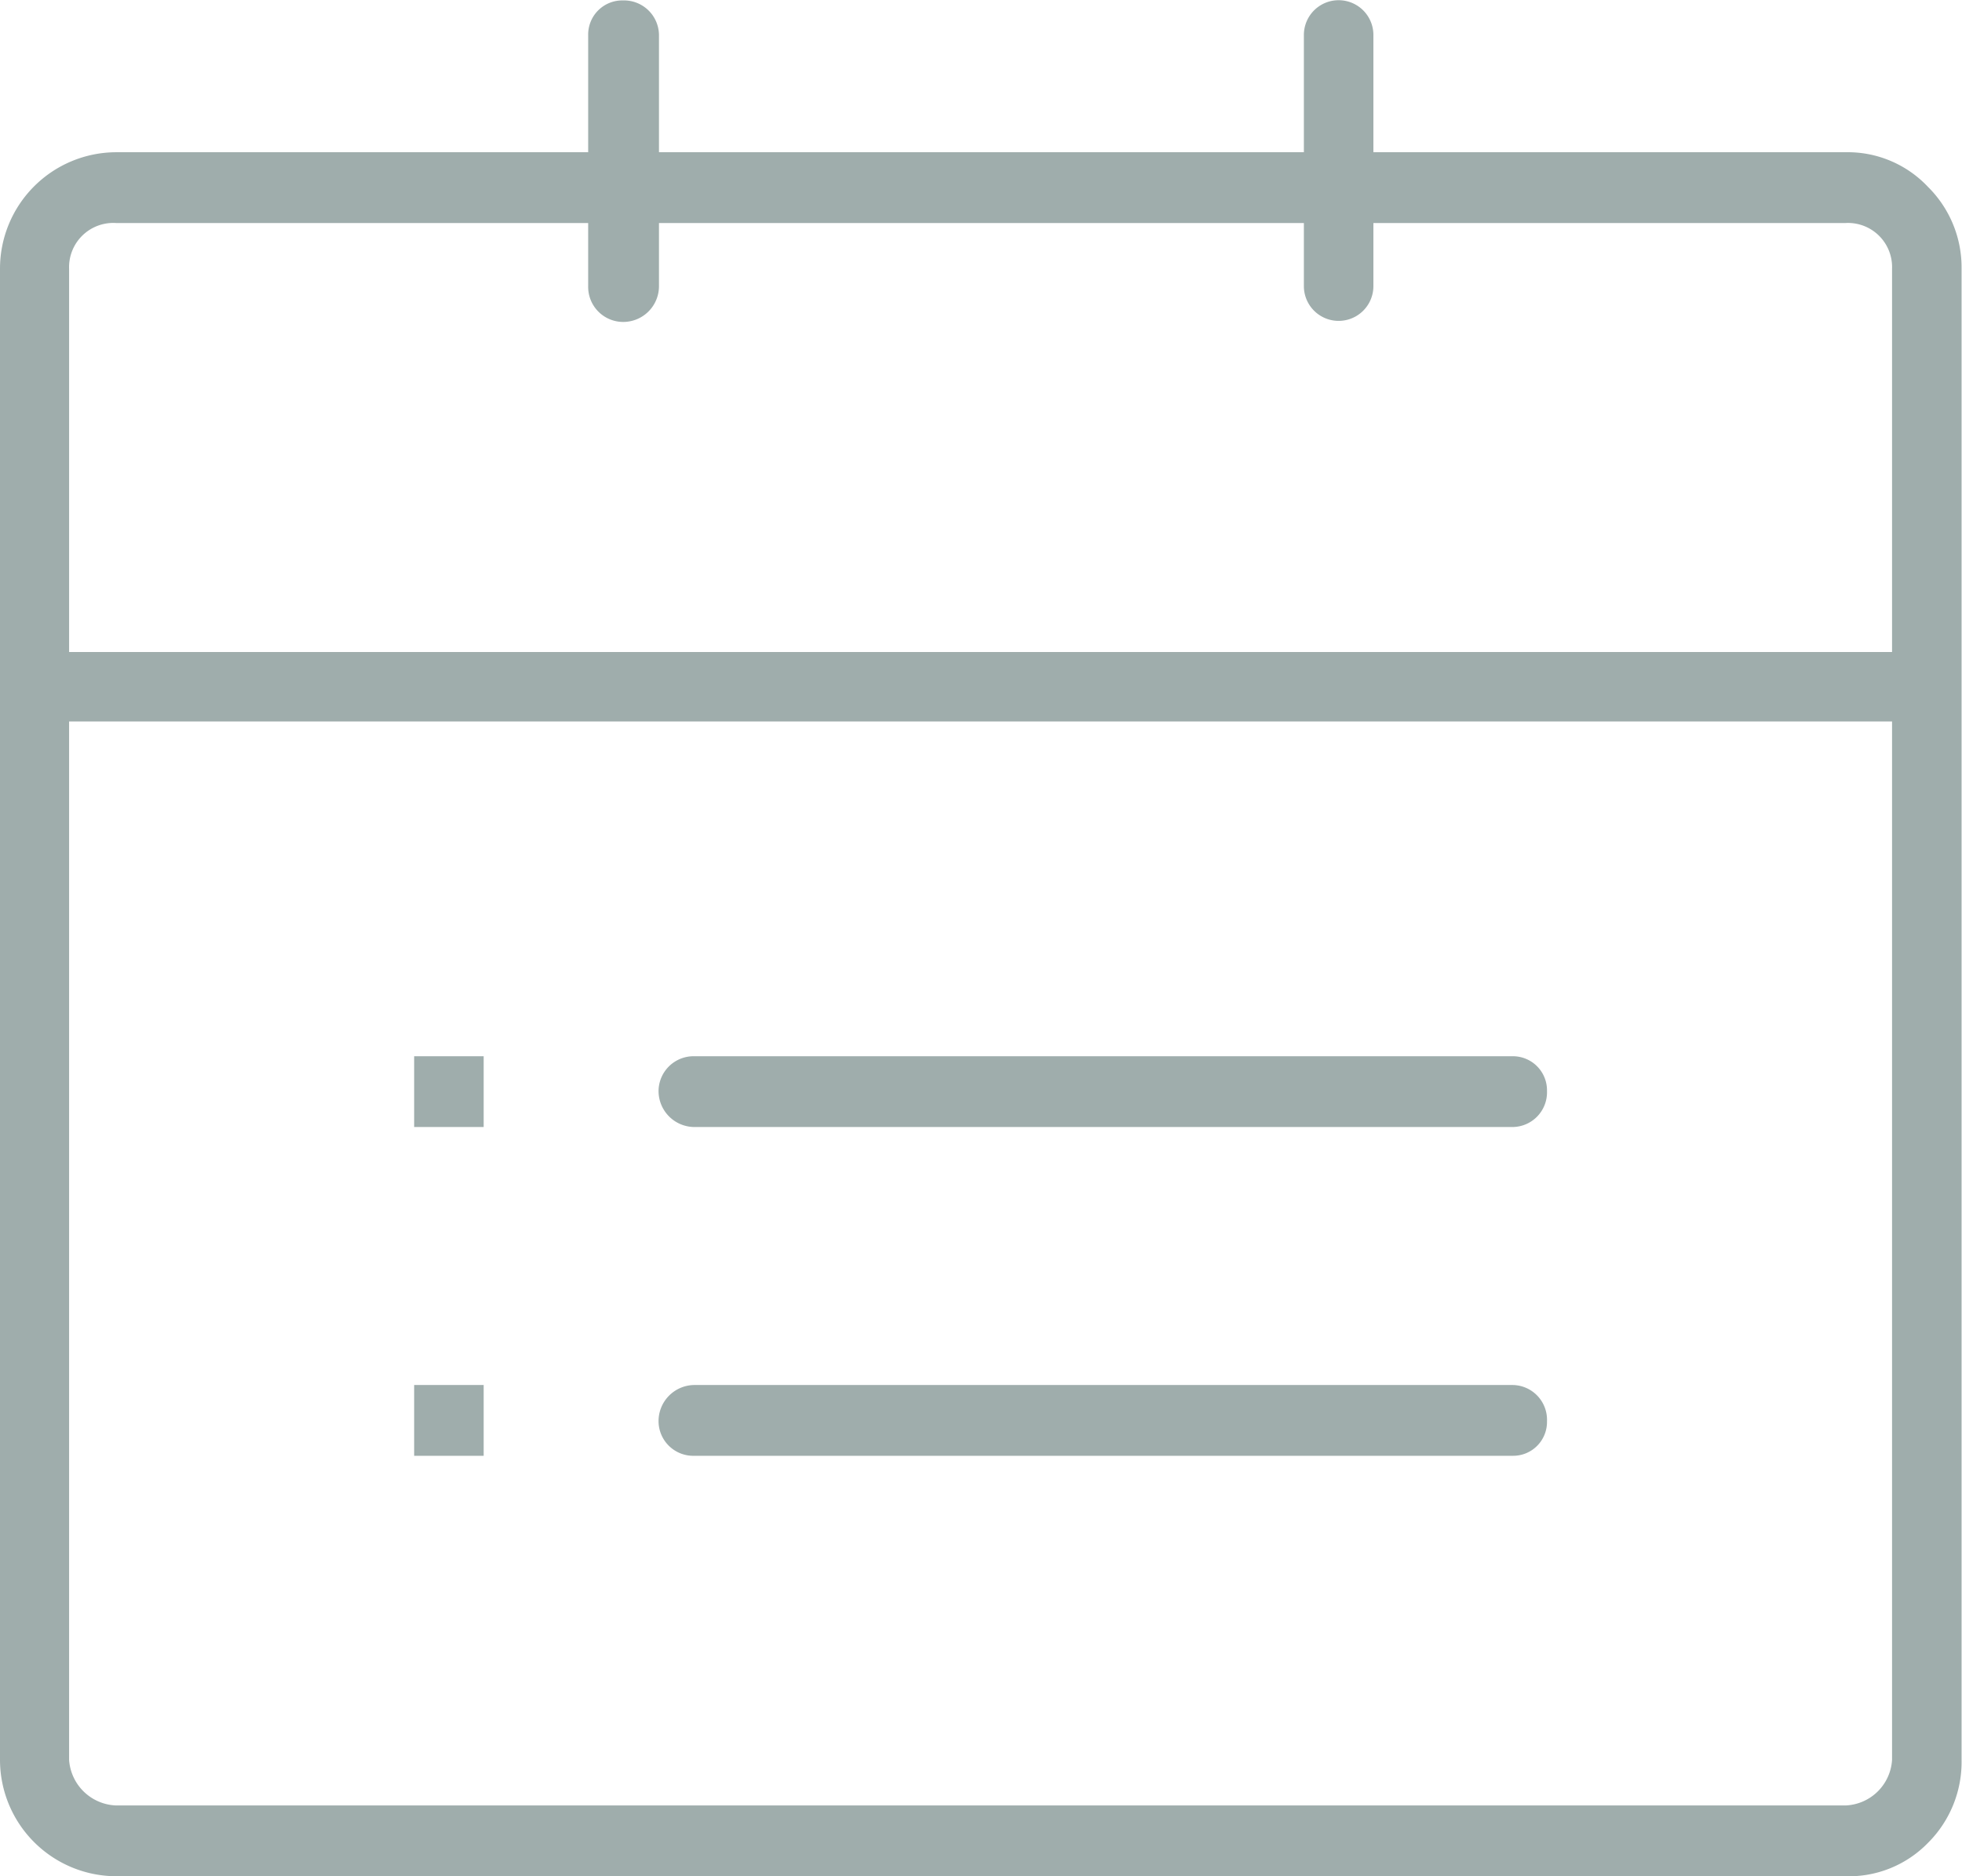 <svg xmlns="http://www.w3.org/2000/svg" width="92" height="88" viewBox="0 0 46 44">
<defs>
    <style>
      .cls-1 {
        fill: #9fadac;
        fill-rule: evenodd;
      }
    </style>
  </defs>
  <path id="timetable" class="cls-1" d="M1637.99,3603.3a2.66,2.66,0,0,0-.79-1.92,2.583,2.583,0,0,0-1.93-.81H1624.2v-2.75a0.815,0.815,0,0,0-1.63,0v2.75h-15.12v-2.75a0.82,0.82,0,0,0-.84-0.81,0.8,0.8,0,0,0-.82.81v2.75h-11.07a2.731,2.731,0,0,0-2.72,2.73v34.97a2.731,2.731,0,0,0,2.72,2.73h40.55a2.585,2.585,0,0,0,1.93-.78,2.679,2.679,0,0,0,.79-1.95V3603.3Zm-1.63,34.97a1.138,1.138,0,0,1-1.09,1.07h-40.55a1.147,1.147,0,0,1-1.1-1.07v-24.35h42.74v24.35Zm0-25.98h-42.74v-8.99a1.037,1.037,0,0,1,1.1-1.07h11.07v1.48a0.822,0.822,0,0,0,.82.84,0.839,0.839,0,0,0,.84-0.84v-1.48h15.12v1.48a0.815,0.815,0,1,0,1.63,0v-1.48h11.07a1.034,1.034,0,0,1,1.09,1.07v8.99Zm-8.9,9.48h-19.18a0.822,0.822,0,0,0-.84.82,0.845,0.845,0,0,0,.84.84h19.18a0.814,0.814,0,0,0,.81-0.84A0.8,0.8,0,0,0,1627.46,3621.77Zm0,9.37a0.794,0.794,0,0,0,.81-0.81,0.816,0.816,0,0,0-.81-0.85h-19.18a0.847,0.847,0,0,0-.84.85,0.814,0.814,0,0,0,.84.81h19.18Zm-25.75-9.37v1.66h1.63v-1.66h-1.63Zm0,7.71v1.66h1.63v-1.66h-1.63Z" transform="translate(-1592 -3597)"/>
</svg>
